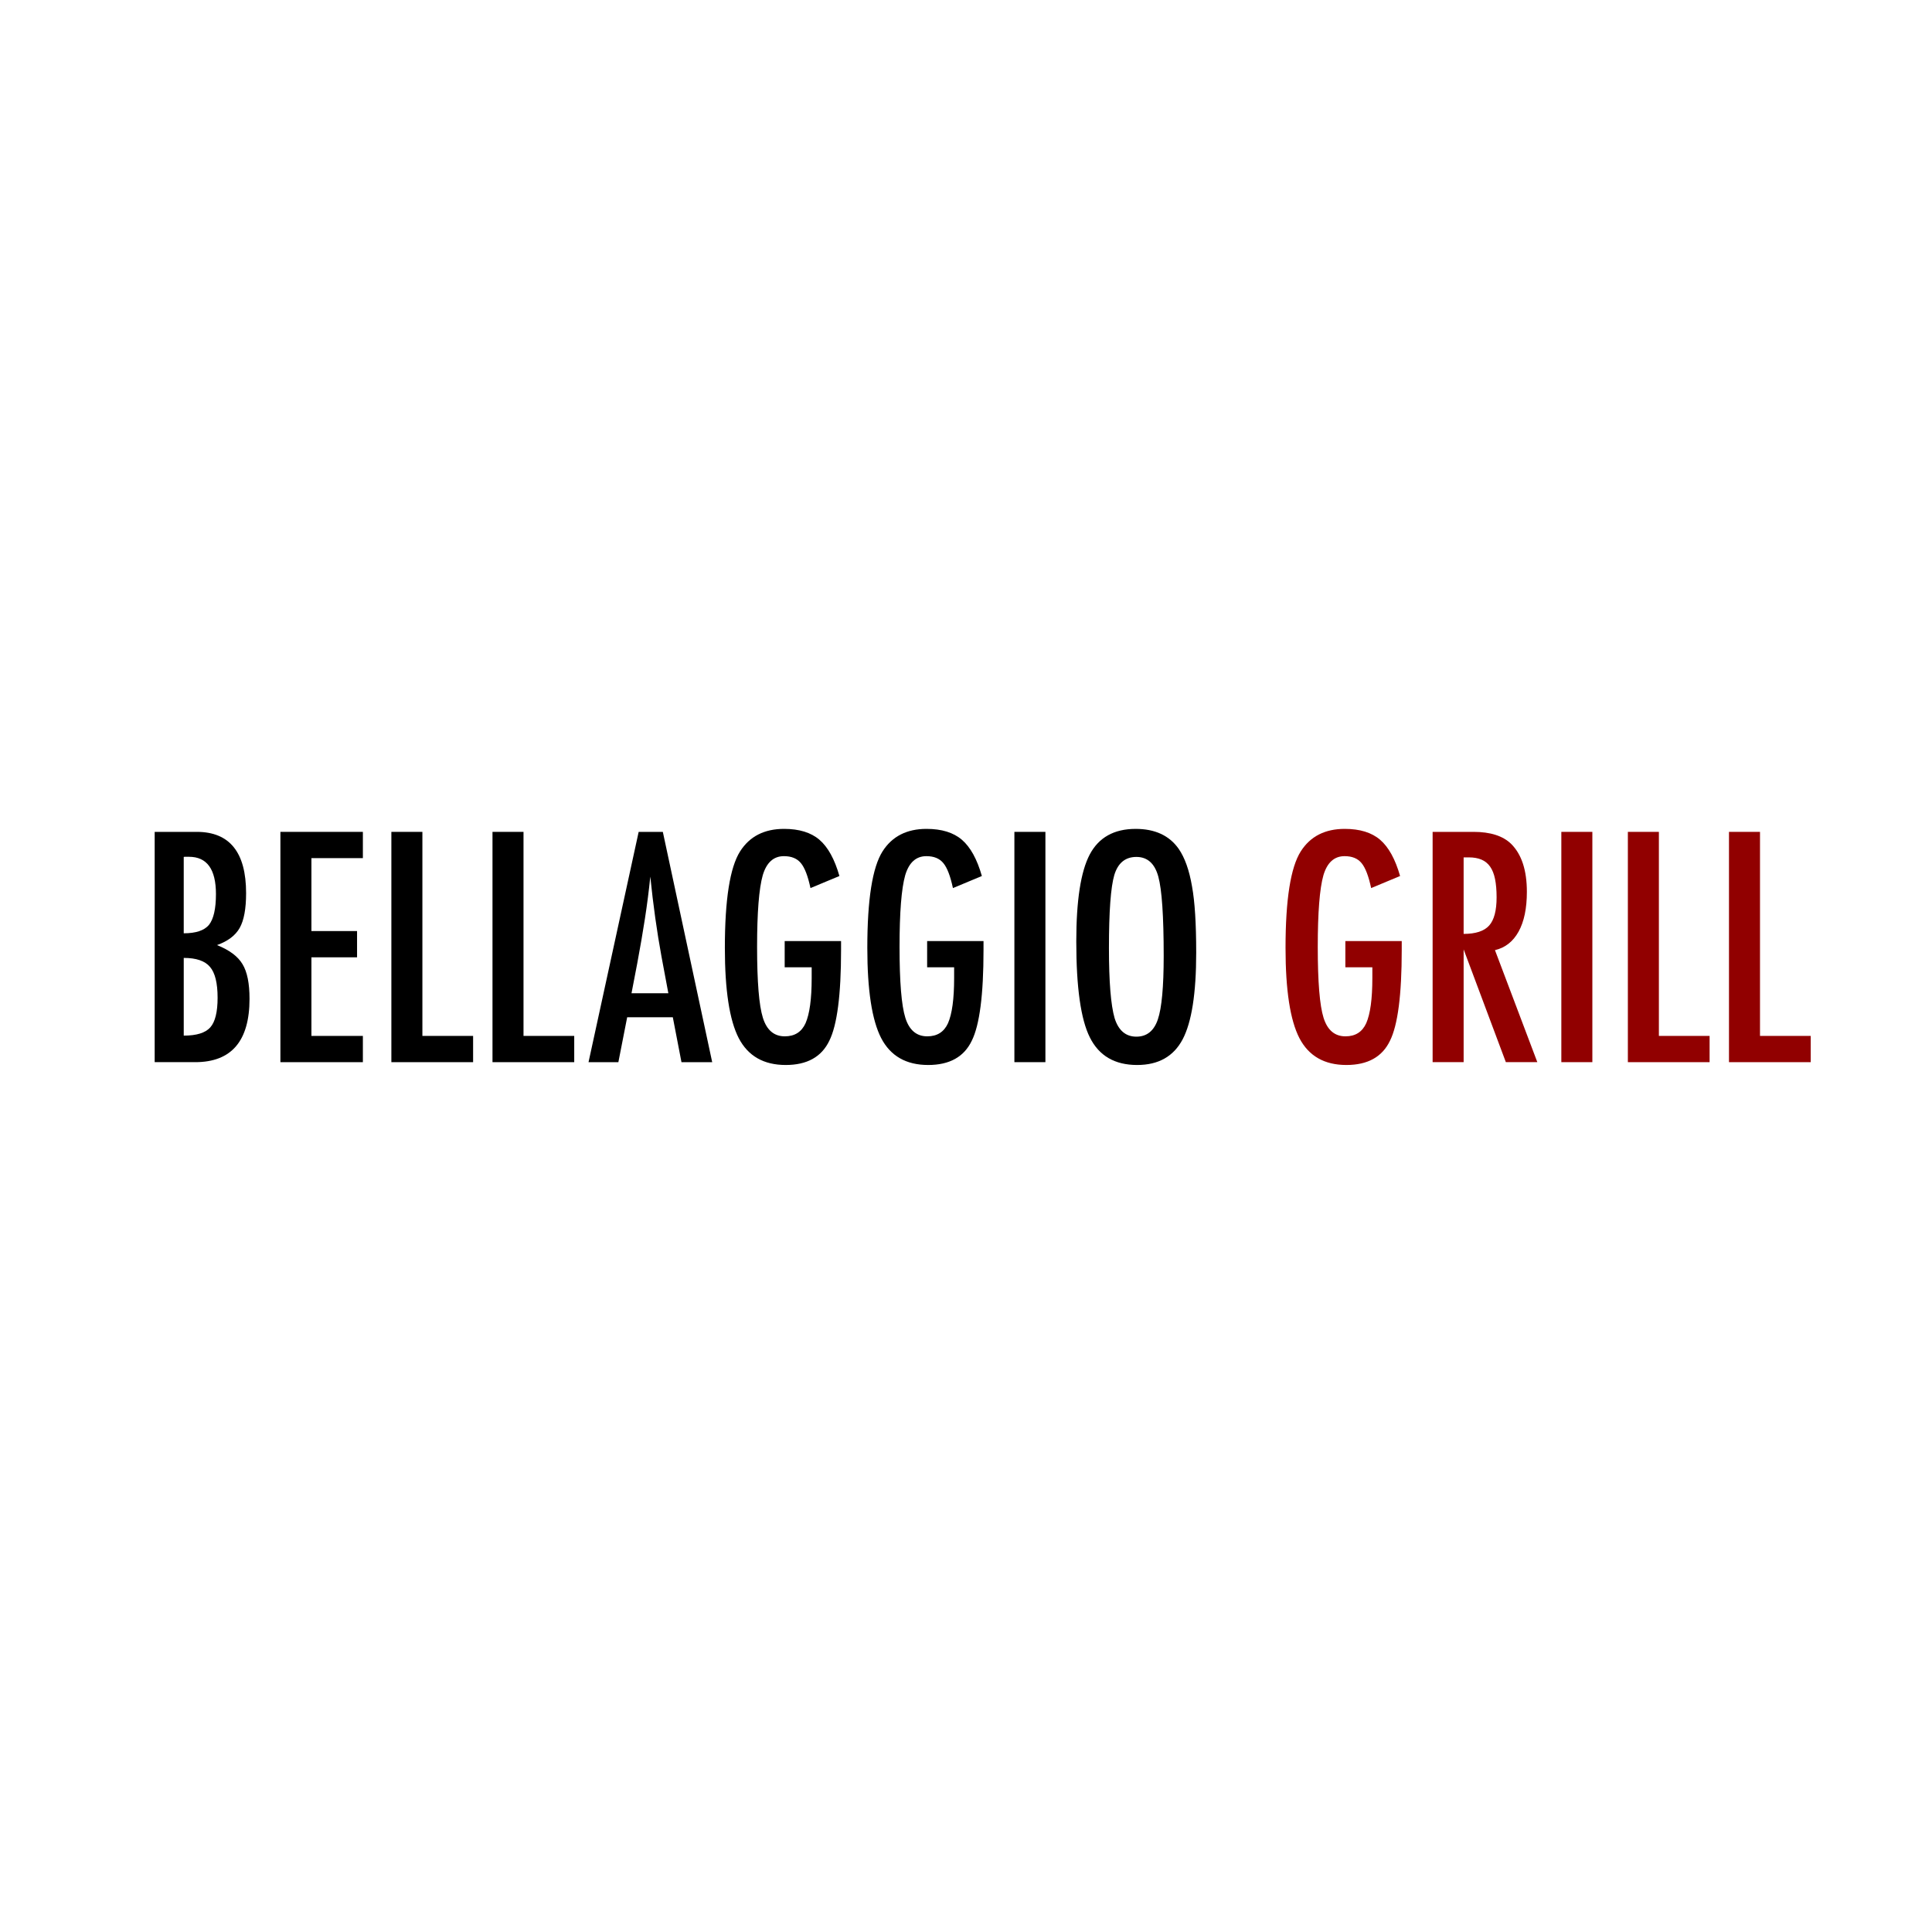 <?xml version="1.0" encoding="utf-8"?>
<!-- Generator: Adobe Illustrator 16.0.0, SVG Export Plug-In . SVG Version: 6.00 Build 0)  -->
<!DOCTYPE svg PUBLIC "-//W3C//DTD SVG 1.1//EN" "http://www.w3.org/Graphics/SVG/1.1/DTD/svg11.dtd">
<svg version="1.1" id="Calque_1" xmlns="http://www.w3.org/2000/svg" xmlns:xlink="http://www.w3.org/1999/xlink" x="0px" y="0px"
	 width="200.001px" height="200px" viewBox="0 0 200.001 200" enable-background="new 0 0 200.001 200" xml:space="preserve">
<g>
	<path d="M16.011,86.115h4.354c3.407,0,5.111,2.116,5.111,6.346c0,1.616-0.222,2.815-0.664,3.598s-1.226,1.374-2.347,1.776
		c1.286,0.515,2.166,1.173,2.64,1.976c0.484,0.793,0.726,1.986,0.726,3.582c0,4.375-1.873,6.562-5.62,6.562h-4.199V86.115z
		 M19.021,96.615c1.251,0,2.119-0.288,2.605-0.864c0.486-0.607,0.729-1.673,0.729-3.196c0-2.573-0.931-3.86-2.792-3.86h-0.248h-0.14
		c-0.083,0-0.135,0.005-0.155,0.016V96.615z M19.021,107.208c1.323,0,2.238-0.283,2.745-0.85c0.506-0.566,0.76-1.591,0.76-3.072
		c0-1.523-0.264-2.589-0.791-3.197c-0.518-0.617-1.422-0.926-2.714-0.926V107.208z"/>
	<path d="M29.027,86.115h8.538v2.718h-5.327v7.55h4.725v2.718h-4.725v8.137h5.327v2.718h-8.538V86.115z"/>
	<path d="M40.515,86.115h3.211v21.123h5.25v2.718h-8.461V86.115z"/>
	<path d="M50.983,86.115h3.211v21.123h5.25v2.718h-8.461V86.115z"/>
	<path d="M66.115,86.115h2.501l5.111,23.84h-3.181l-0.896-4.647h-4.725l-0.911,4.647h-3.089L66.115,86.115z M69.188,102.822
		l-0.71-3.798c-0.474-2.583-0.859-5.342-1.158-8.276c-0.145,1.431-0.329,2.88-0.556,4.347s-0.494,3.024-0.803,4.67l-0.587,3.057
		H69.188z"/>
	<path d="M81.231,97.418h5.836v0.926c0,4.643-0.406,7.777-1.22,9.403c-0.803,1.668-2.306,2.501-4.509,2.501
		c-2.274,0-3.896-0.926-4.863-2.779c-0.957-1.853-1.437-4.966-1.437-9.341c0-5.002,0.525-8.333,1.575-9.99
		c0.988-1.554,2.507-2.332,4.555-2.332c1.564,0,2.785,0.376,3.66,1.127c0.885,0.762,1.574,2.013,2.068,3.752l-2.995,1.25
		c-0.134-0.628-0.283-1.155-0.448-1.583c-0.164-0.427-0.345-0.759-0.54-0.996c-0.392-0.484-0.978-0.726-1.76-0.726
		c-1.071,0-1.802,0.659-2.193,1.976c-0.391,1.38-0.586,3.855-0.586,7.427c0,3.613,0.2,6.058,0.602,7.334s1.158,1.915,2.27,1.915
		c1.02,0,1.734-0.453,2.146-1.359c0.422-0.967,0.633-2.521,0.633-4.663v-0.648v-0.479h-2.794V97.418z"/>
	<path d="M95.978,97.418h5.836v0.926c0,4.643-0.406,7.777-1.22,9.403c-0.803,1.668-2.306,2.501-4.509,2.501
		c-2.274,0-3.896-0.926-4.863-2.779c-0.957-1.853-1.437-4.966-1.437-9.341c0-5.002,0.525-8.333,1.575-9.99
		c0.988-1.554,2.507-2.332,4.555-2.332c1.564,0,2.785,0.376,3.66,1.127c0.885,0.762,1.574,2.013,2.068,3.752l-2.995,1.25
		c-0.134-0.628-0.283-1.155-0.448-1.583c-0.164-0.427-0.345-0.759-0.54-0.996c-0.392-0.484-0.978-0.726-1.76-0.726
		c-1.071,0-1.802,0.659-2.193,1.976c-0.391,1.38-0.586,3.855-0.586,7.427c0,3.613,0.2,6.058,0.602,7.334s1.158,1.915,2.27,1.915
		c1.02,0,1.734-0.453,2.146-1.359c0.422-0.967,0.633-2.521,0.633-4.663v-0.648v-0.479h-2.794V97.418z"/>
	<path d="M105.01,86.115h3.211v23.84h-3.211V86.115z"/>
	<path d="M123.831,98.622c0,4.21-0.468,7.201-1.404,8.971c-0.938,1.771-2.507,2.655-4.71,2.655c-2.315,0-3.947-0.951-4.895-2.856
		c-0.937-1.862-1.405-5.172-1.405-9.928c0-4.241,0.464-7.242,1.39-9.002c0.937-1.771,2.522-2.656,4.756-2.656
		c1.997,0,3.479,0.685,4.447,2.054c0.638,0.916,1.102,2.218,1.39,3.906C123.688,93.332,123.831,95.617,123.831,98.622z
		 M120.466,98.962c0-4.127-0.186-6.866-0.557-8.214c-0.37-1.359-1.127-2.038-2.27-2.038s-1.904,0.623-2.285,1.868
		c-0.37,1.256-0.556,3.778-0.556,7.566c0,3.49,0.195,5.909,0.587,7.257c0.401,1.276,1.152,1.914,2.254,1.914
		c1.081,0,1.822-0.597,2.224-1.791C120.265,104.34,120.466,102.153,120.466,98.962z"/>
	<path fill="#910000" d="M139.272,97.418h5.836v0.926c0,4.643-0.406,7.777-1.22,9.403c-0.803,1.668-2.306,2.501-4.509,2.501
		c-2.274,0-3.896-0.926-4.863-2.779c-0.957-1.853-1.437-4.966-1.437-9.341c0-5.002,0.525-8.333,1.575-9.99
		c0.988-1.554,2.507-2.332,4.555-2.332c1.564,0,2.785,0.376,3.66,1.127c0.885,0.762,1.574,2.013,2.068,3.752l-2.995,1.25
		c-0.134-0.628-0.283-1.155-0.448-1.583c-0.164-0.427-0.345-0.759-0.54-0.996c-0.392-0.484-0.978-0.726-1.76-0.726
		c-1.071,0-1.802,0.659-2.193,1.976c-0.391,1.38-0.586,3.855-0.586,7.427c0,3.613,0.2,6.058,0.602,7.334s1.158,1.915,2.27,1.915
		c1.02,0,1.734-0.453,2.146-1.359c0.422-0.967,0.633-2.521,0.633-4.663v-0.648v-0.479h-2.794V97.418z"/>
	<path fill="#910000" d="M148.305,86.115h4.23c1.75,0,3.052,0.417,3.906,1.251c1.081,1.081,1.621,2.733,1.621,4.956
		c0,1.709-0.285,3.081-0.856,4.115c-0.571,1.034-1.388,1.675-2.447,1.922l4.385,11.596h-3.258l-4.37-11.673v11.673h-3.211V86.115z
		 M151.516,96.677c1.245,0,2.126-0.288,2.641-0.865c0.515-0.576,0.771-1.549,0.771-2.918c0-0.741-0.054-1.374-0.162-1.899
		c-0.107-0.525-0.277-0.952-0.509-1.282c-0.231-0.329-0.53-0.571-0.896-0.726c-0.366-0.154-0.801-0.231-1.305-0.231h-0.541V96.677z"
		/>
	<path fill="#910000" d="M161.63,86.115h3.211v23.84h-3.211V86.115z"/>
	<path fill="#910000" d="M168.517,86.115h3.211v21.123h5.25v2.718h-8.461V86.115z"/>
	<path fill="#910000" d="M178.985,86.115h3.211v21.123h5.25v2.718h-8.461V86.115z"/>
</g>
</svg>
